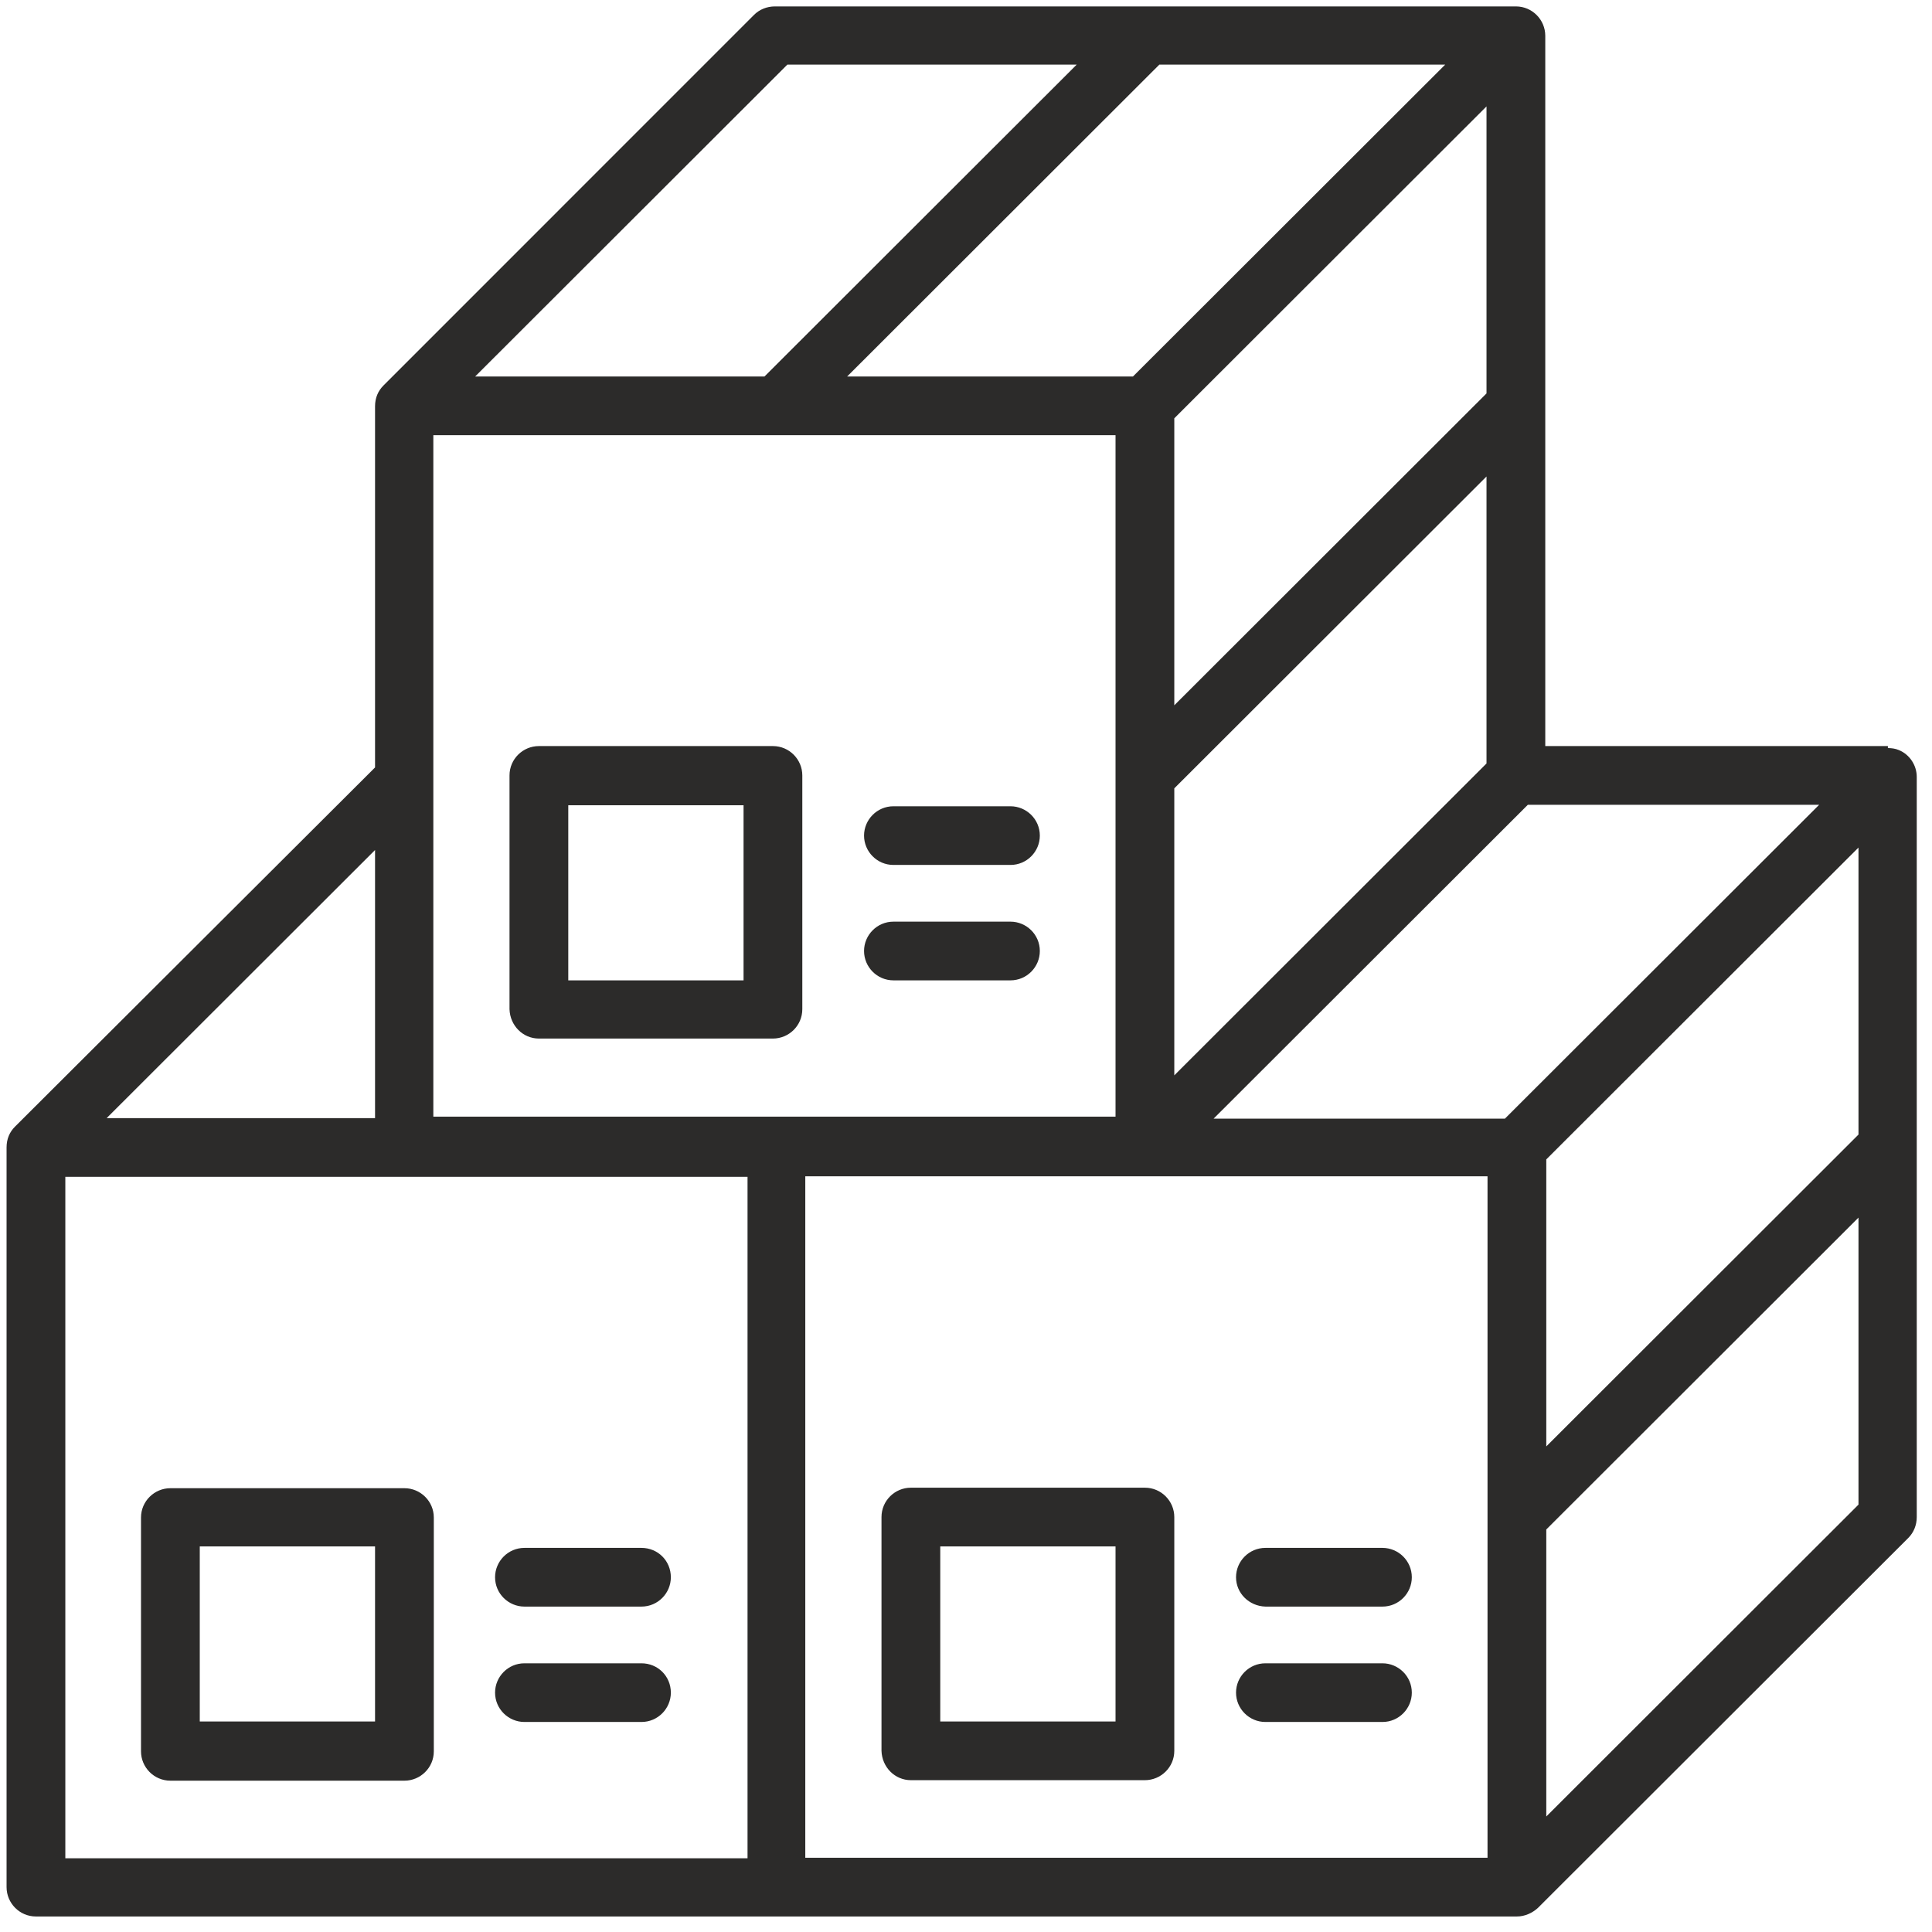 <svg width="65" height="65" viewBox="0 0 65 65" fill="none" xmlns="http://www.w3.org/2000/svg">
<g id="Frame" clip-path="url(#clip0_38_2623)">
<g id="Group">
<path id="Vector" d="M18.13 34.941H26.005C26.541 34.941 26.993 34.506 26.993 33.953V26.088C26.993 25.553 26.557 25.101 26.005 25.101H18.13C17.594 25.101 17.142 25.536 17.142 26.088V33.953C17.159 34.506 17.594 34.941 18.13 34.941ZM19.119 27.092H25.016V32.983H19.119V27.092ZM29.07 28.113C29.07 27.578 29.506 27.126 30.059 27.126H33.996C34.532 27.126 34.984 27.561 34.984 28.113C34.984 28.649 34.549 29.1 33.996 29.1H30.059C29.506 29.1 29.07 28.649 29.07 28.113ZM29.07 31.995C29.07 31.46 29.506 31.008 30.059 31.008H33.996C34.532 31.008 34.984 31.443 34.984 31.995C34.984 32.531 34.549 32.983 33.996 32.983H30.059C29.506 32.983 29.07 32.531 29.07 31.995ZM13.607 50.069H5.733C5.197 50.069 4.744 50.504 4.744 51.056V58.922C4.744 59.457 5.18 59.909 5.733 59.909H13.607C14.143 59.909 14.595 59.474 14.595 58.922V51.056C14.595 50.504 14.143 50.069 13.607 50.069ZM12.618 57.917H6.721V52.027H12.618V57.917ZM22.57 53.065C22.57 53.6 22.134 54.052 21.581 54.052H17.644C17.108 54.052 16.656 53.617 16.656 53.065C16.656 52.529 17.092 52.077 17.644 52.077H21.581C22.134 52.077 22.57 52.512 22.57 53.065ZM22.57 56.947C22.57 57.482 22.134 57.934 21.581 57.934H17.644C17.108 57.934 16.656 57.499 16.656 56.947C16.656 56.411 17.092 55.96 17.644 55.96H21.581C22.134 55.96 22.57 56.395 22.57 56.947ZM30.645 59.892H38.519C39.056 59.892 39.508 59.457 39.508 58.905V51.04C39.508 50.504 39.072 50.052 38.519 50.052H30.645C30.109 50.052 29.657 50.487 29.657 51.04V58.905C29.674 59.457 30.109 59.892 30.645 59.892ZM31.634 52.027H37.531V57.917H31.634V52.027ZM41.585 53.065C41.585 52.529 42.021 52.077 42.574 52.077H46.511C47.047 52.077 47.499 52.512 47.499 53.065C47.499 53.6 47.064 54.052 46.511 54.052H42.574C42.021 54.035 41.585 53.6 41.585 53.065ZM41.585 56.947C41.585 56.411 42.021 55.96 42.574 55.96H46.511C47.047 55.96 47.499 56.395 47.499 56.947C47.499 57.482 47.064 57.934 46.511 57.934H42.574C42.021 57.934 41.585 57.482 41.585 56.947ZM63.884 25.235C63.767 25.184 63.633 25.168 63.516 25.168V25.101H51.989V1.204C51.989 0.668 51.554 0.216 51.001 0.216H26.072C25.803 0.216 25.552 0.317 25.368 0.501L12.903 12.968C12.719 13.152 12.618 13.386 12.618 13.671V25.82L0.506 37.903C0.321 38.087 0.221 38.321 0.221 38.606V63.49C0.221 64.026 0.656 64.478 1.209 64.478H51.034C51.302 64.478 51.554 64.36 51.738 64.193L64.203 51.742C64.387 51.558 64.487 51.307 64.487 51.04V26.138C64.487 25.753 64.253 25.385 63.884 25.235ZM39.508 26.523L50.012 16.031V25.686L39.508 36.179V26.523ZM50.012 13.236L39.508 23.729V14.073L50.012 3.58V13.236ZM38.117 12.667H28.501L39.005 2.174H48.622L38.117 12.667ZM37.531 14.642V37.568H14.579V14.642H37.531ZM51.403 27.076H61.204L50.632 37.635H40.831L51.403 27.076ZM52.023 39.007L62.527 28.515V38.171L52.023 48.663V39.007ZM26.49 2.174H36.224L25.72 12.667H15.986L26.49 2.174ZM12.618 37.618H3.588L12.618 28.598V37.618ZM2.198 39.593H25.15V62.52H2.198V39.593ZM50.046 62.503H27.093V39.576H50.046V62.503ZM52.023 61.114V51.458L62.527 40.965V50.621L52.023 61.114Z" fill="#2C2B2A"/>
</g>
</g>
<defs>
<clipPath id="clip0_38_2623">
<rect width="64.267" height="64.261" fill="white" transform="translate(0.221 0.216)"/>
</clipPath>
</defs>
</svg>
